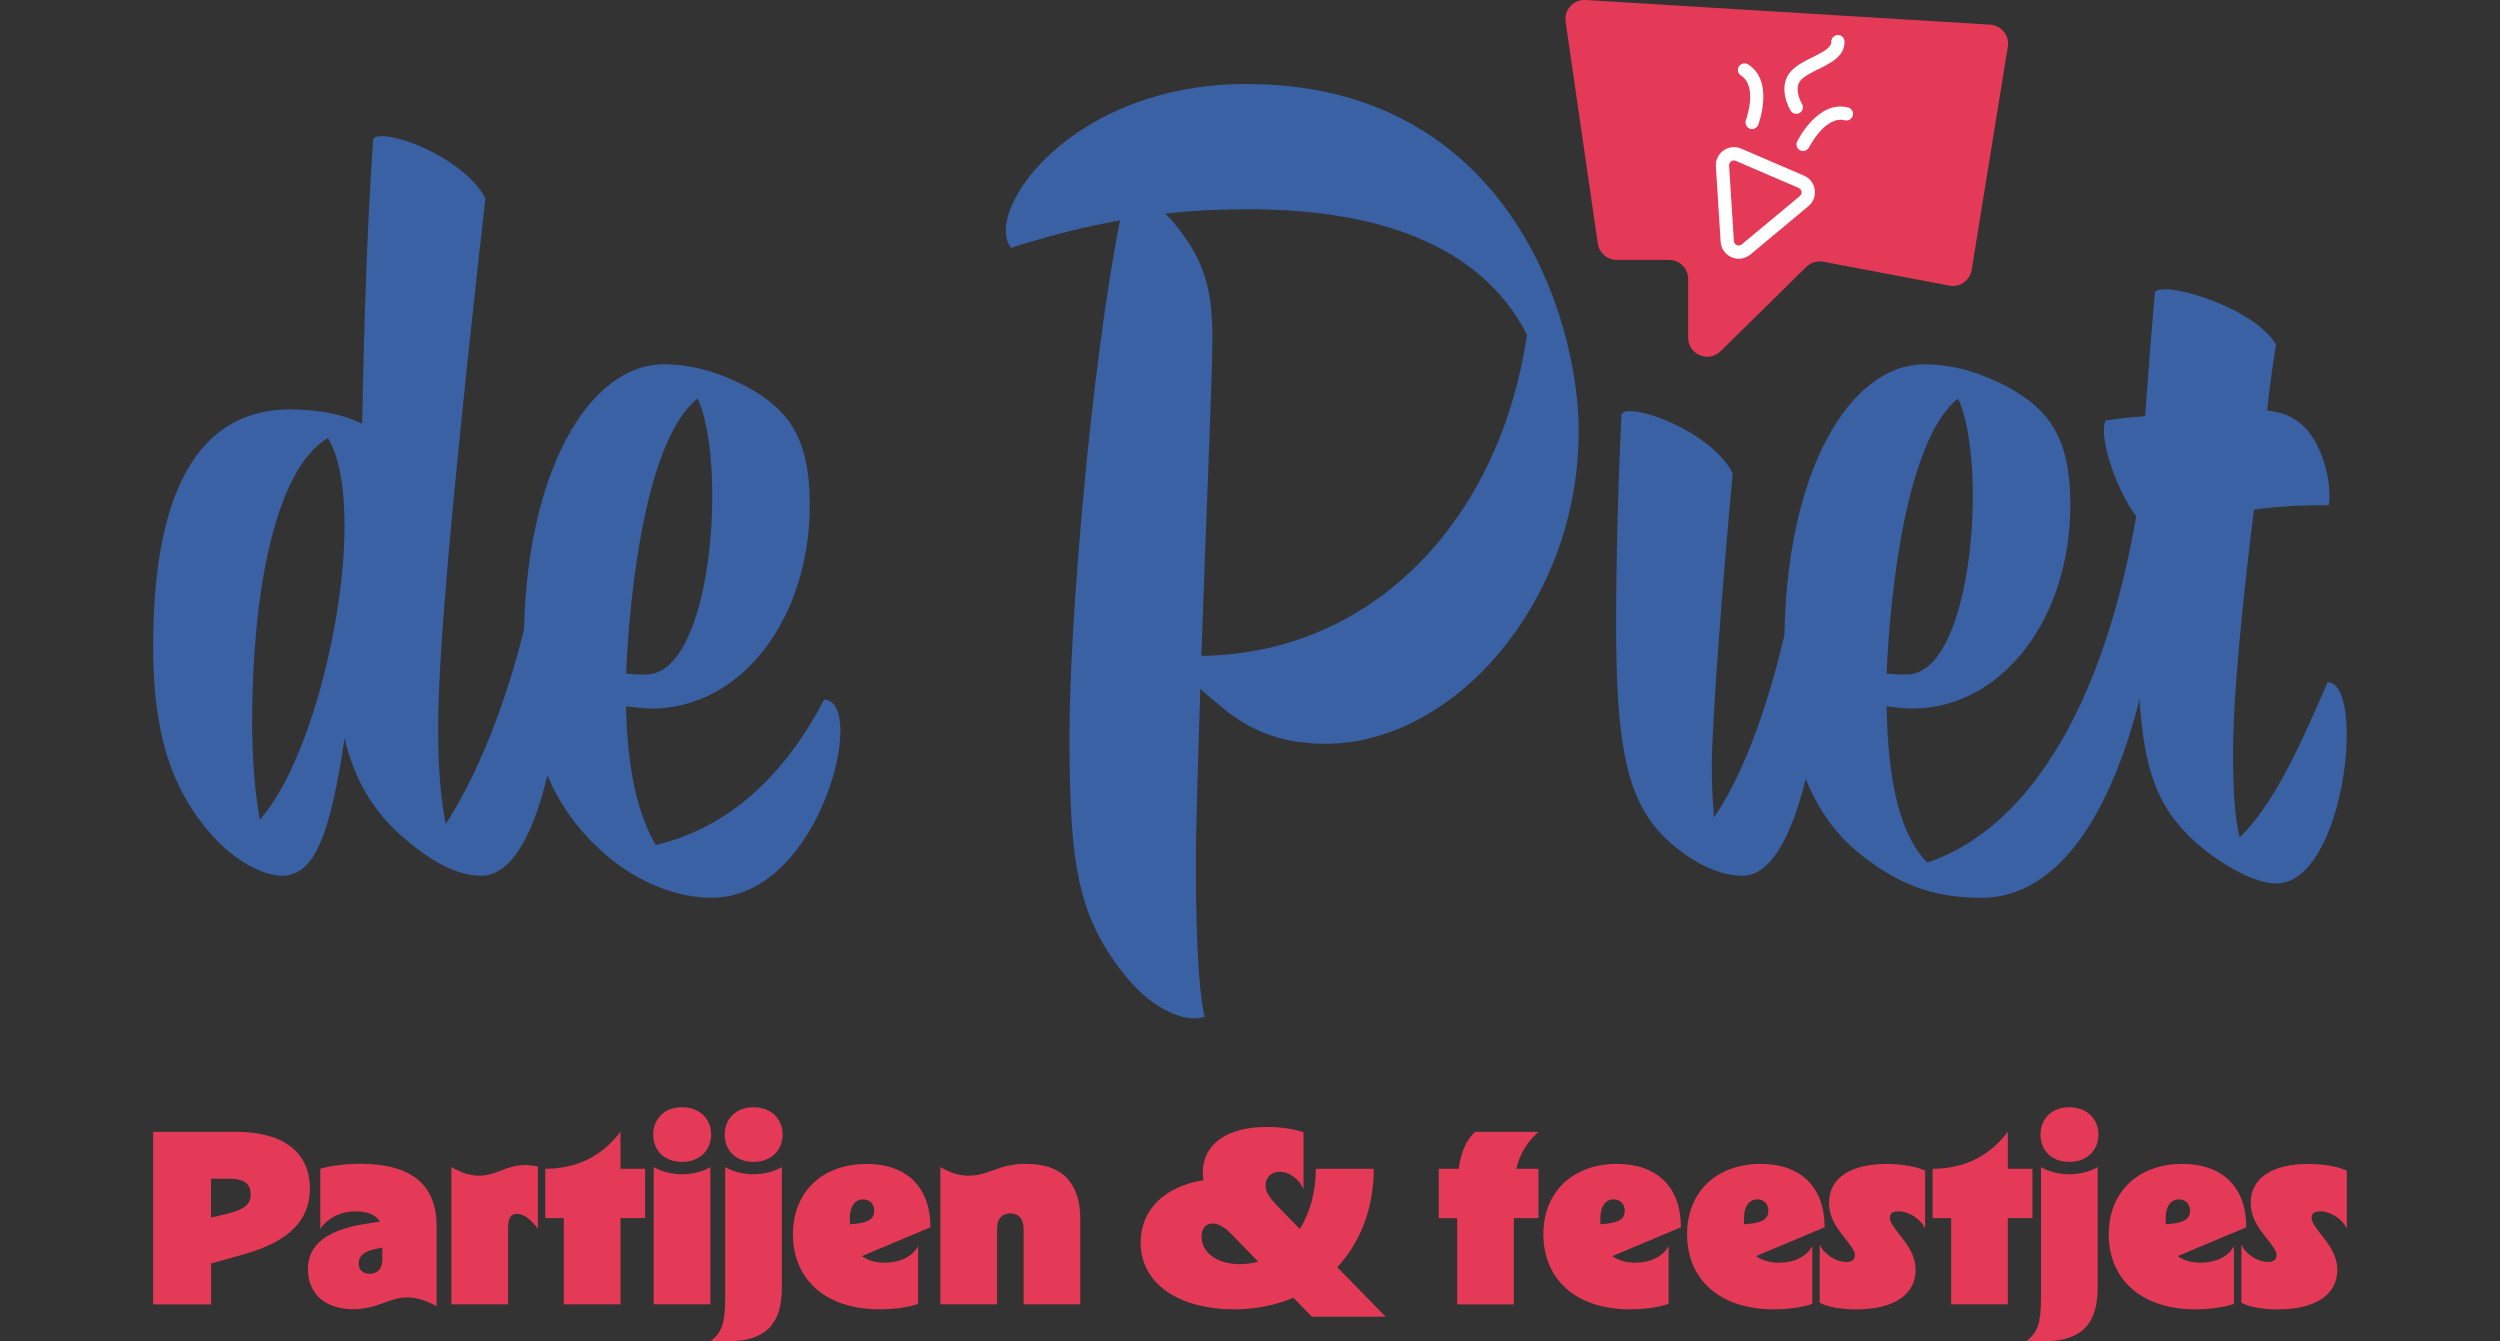 <?xml version="1.0" encoding="UTF-8"?>
<svg xmlns="http://www.w3.org/2000/svg" id="Laag_1" data-name="Laag 1" viewBox="0 0 397 213">
  <rect x="0" y="0" width="397" height="213" fill="#333333" stroke="none"/>
  <defs>
    <style>
      .cls-1 {
        fill: #e53a57;
      }

      .cls-2 {
        fill: #fff;
      }

      .cls-3 {
        fill: #3b61a5;
      }
    </style>
  </defs>
  <g>
    <path class="cls-1" d="M24.32,179.74h13.23c7.59,0,11.66,3.37,11.66,9,0,5.17-3.48,8.49-10.64,10.49l-5.05,1.41v6.5h-9.2v-27.4ZM35.82,192.81c2.86-.67,3.99-1.52,3.99-3.05,0-1.8-1.02-2.58-3.37-2.58h-2.93v6.18l2.31-.55Z"></path>
    <path class="cls-1" d="M48.9,201.57c0-3.09,1.8-6.14,9.47-7.28l1.96-.28c-.59-1.1-2-1.64-3.83-1.64-2.58,0-4.5,1.14-5.64,2.78v-9.55c1.56-.47,3.91-.79,6.38-.79,7.98,0,12.09,3.25,12.09,9.86v12.72c-1.76-.86-3.09-1.37-4.66-1.37-2.86,0-4.7,1.88-8.57,1.88-4.58,0-7.2-2.58-7.2-6.34ZM60.72,199.93v-1.8l-.86.16c-2.07.39-2.9,1.17-2.9,2.31s.74,1.68,1.76,1.68,2-.59,2-2.35Z"></path>
    <path class="cls-1" d="M76.1,186.7c2.7,0,4.23-1.68,7.28-1.68.7,0,1.37.08,2.04.23v9.86c-.98-1.25-2.07-2.35-3.33-2.35-1.1,0-1.41.78-1.41,2.43v11.94h-9v-21.8c1.76,1.02,3.09,1.37,4.42,1.37Z"></path>
    <path class="cls-1" d="M89.52,193.43h-2.93v-7.83c4.62,0,8.81-1.72,11.94-5.87v5.87h3.91v7.83h-3.91v13.7h-9v-13.7Z"></path>
    <path class="cls-1" d="M103.73,180.17c0-2.39,1.68-4.34,4.58-4.34s4.62,1.96,4.62,4.34-1.72,4.34-4.62,4.34-4.58-1.92-4.58-4.34ZM108.31,186.47c1.64,0,3.29-.39,4.5-1.14v21.8h-9v-21.8c1.25.74,2.86,1.14,4.5,1.14Z"></path>
    <path class="cls-1" d="M115.16,206.11v-20.78c1.25.74,2.82,1.14,4.5,1.14s3.29-.43,4.5-1.14v19.14c0,5.91-2.66,8.53-8.65,8.53h-2.7c1.84-1.41,2.35-2.89,2.35-6.89ZM115.08,180.17c0-2.39,1.68-4.34,4.58-4.34s4.62,1.96,4.62,4.34-1.72,4.34-4.62,4.34-4.58-1.92-4.58-4.34Z"></path>
    <path class="cls-1" d="M125.92,195.98c0-6.69,4.66-11.15,11.7-11.15,6.38,0,10.14,3.72,10.14,10.06l-10.88,4.58c.9.67,2.15,1.05,3.64,1.05,2.39,0,4.38-.98,5.28-2.62v9.16c-1.57.55-3.91.86-6.14.86-8.41,0-13.74-4.62-13.74-11.94ZM135.82,194.34c2.11-.2,3.01-.82,3.01-2.08,0-1.05-.7-1.8-1.76-1.8-1.29,0-2.11,1.14-2.11,2.9v1.06l.86-.08Z"></path>
    <path class="cls-1" d="M153.82,186.7c3.25,0,4.62-1.88,9.12-1.88,5.79,0,8.61,3.05,8.61,8.81v13.5h-9v-11.94c0-1.8-.9-2.5-2.11-2.5s-2.11.7-2.11,2.5v11.94h-9v-21.8c1.76,1.02,3.09,1.37,4.5,1.37Z"></path>
    <path class="cls-1" d="M191.12,187.41c-.08-.39-.12-.78-.12-1.17,0-4.54,3.8-7.28,10.21-7.28,2.23,0,4.46.35,5.79.86v9.04c-.67-1.64-2.27-2.78-3.8-2.78-1.37,0-2.23.94-2.23,2.19,0,1.14.74,2.11,2.31,3.68l3.13,3.21c1.6-2.54,2.54-5.83,2.54-9.55h9.2c0,6.3-2.15,11.7-5.79,15.62l7.67,7.86h-11.7l-2.94-3.01c-2.78,1.17-5.95,1.84-9.35,1.84-9.04,0-14.91-4.19-14.91-10.64,0-5.17,3.87-8.92,9.98-9.86ZM192.53,194.3c-1.06,0-1.72.78-1.72,2.11,0,2.5,2.47,4.34,6.1,4.34,1.02,0,1.96-.16,2.9-.39l-4.46-4.58c-.98-.98-1.96-1.49-2.82-1.49Z"></path>
    <path class="cls-1" d="M228.46,185.61h3.17c.39-2.74,1.25-4.62,2.62-5.87h10.06c-1.88,1.72-2.97,3.52-3.52,5.87h3.52v7.83h-3.91v13.7h-9v-13.7h-2.93v-7.83Z"></path>
    <path class="cls-1" d="M245.09,195.98c0-6.69,4.66-11.15,11.7-11.15,6.38,0,10.14,3.72,10.14,10.06l-10.88,4.58c.9.67,2.15,1.05,3.64,1.05,2.39,0,4.38-.98,5.28-2.62v9.16c-1.57.55-3.91.86-6.14.86-8.41,0-13.74-4.62-13.74-11.94ZM255,194.34c2.11-.2,3.01-.82,3.01-2.08,0-1.05-.7-1.8-1.76-1.8-1.29,0-2.11,1.14-2.11,2.9v1.06l.86-.08Z"></path>
    <path class="cls-1" d="M267.91,195.98c0-6.69,4.66-11.15,11.7-11.15,6.38,0,10.14,3.72,10.14,10.06l-10.88,4.58c.9.67,2.15,1.05,3.64,1.05,2.39,0,4.38-.98,5.28-2.62v9.16c-1.57.55-3.91.86-6.14.86-8.41,0-13.74-4.62-13.74-11.94ZM277.81,194.34c2.11-.2,3.01-.82,3.01-2.08,0-1.05-.7-1.8-1.76-1.8-1.29,0-2.11,1.14-2.11,2.9v1.06l.86-.08Z"></path>
    <path class="cls-1" d="M288.97,206.86v-9.24c.63,1.52,2.54,2.78,4.26,2.78.82,0,1.33-.39,1.33-1.05,0-.55-.24-.94-1.14-2.15l-.94-1.21c-1.41-1.8-2.03-3.29-2.03-4.97,0-3.95,3.4-6.18,9.16-6.18,2.54,0,4.77.43,6.1,1.06v9.24c-.63-1.53-2.54-2.78-4.26-2.78-.86,0-1.33.35-1.33.98,0,.55.27,1.1,1.14,2.23l.94,1.21c1.37,1.76,2,3.25,2,4.89,0,3.95-3.52,6.26-9.43,6.26-2.46,0-4.54-.39-5.79-1.05Z"></path>
    <path class="cls-1" d="M309.83,193.43h-2.93v-7.83c4.62,0,8.81-1.72,11.94-5.87v5.87h3.91v7.83h-3.91v13.7h-9v-13.7Z"></path>
    <path class="cls-1" d="M324.11,206.11v-20.78c1.25.74,2.82,1.14,4.5,1.14s3.29-.43,4.5-1.14v19.14c0,5.91-2.66,8.53-8.65,8.53h-2.7c1.84-1.41,2.35-2.89,2.35-6.89ZM324.03,180.17c0-2.39,1.68-4.34,4.58-4.34s4.62,1.96,4.62,4.34-1.72,4.34-4.62,4.34-4.58-1.92-4.58-4.34Z"></path>
    <path class="cls-1" d="M334.87,195.98c0-6.69,4.66-11.15,11.7-11.15,6.38,0,10.14,3.72,10.14,10.06l-10.88,4.58c.9.67,2.15,1.05,3.64,1.05,2.39,0,4.38-.98,5.28-2.62v9.16c-1.57.55-3.91.86-6.14.86-8.41,0-13.74-4.62-13.74-11.94ZM344.77,194.34c2.11-.2,3.01-.82,3.01-2.08,0-1.05-.7-1.8-1.76-1.8-1.29,0-2.11,1.14-2.11,2.9v1.06l.86-.08Z"></path>
    <path class="cls-1" d="M355.93,206.86v-9.24c.63,1.52,2.54,2.78,4.26,2.78.82,0,1.33-.39,1.33-1.05,0-.55-.24-.94-1.14-2.15l-.94-1.21c-1.41-1.8-2.03-3.29-2.03-4.97,0-3.95,3.4-6.18,9.16-6.18,2.54,0,4.77.43,6.1,1.06v9.24c-.63-1.53-2.54-2.78-4.26-2.78-.86,0-1.33.35-1.33.98,0,.55.27,1.1,1.14,2.23l.94,1.21c1.37,1.76,2,3.25,2,4.89,0,3.95-3.52,6.26-9.43,6.26-2.46,0-4.54-.39-5.79-1.05Z"></path>
  </g>
  <g>
    <path class="cls-3" d="M90.69,82.66c0,28.12-4.19,56.41-14.32,56.41-4.89,0-9.78-3.84-12.57-6.29-4.54-4.02-7.51-8.91-9.08-15.54-2.27,15.2-4.72,21.83-9.96,21.83-1.92,0-6.11-1.22-10.48-5.76-7.34-7.86-9.96-17.29-9.96-30.74,0-26.72,8.56-37.55,21.66-37.55,4.89,0,8.73.87,11.53,2.27.35-18.51.87-32.14,1.75-45.24,1.57-1.92,14.32,2.79,17.82,9.43-3.67,32.66-7.51,69.16-7.51,84.01,0,7.16.52,11.88,1.22,15.37,7.51-11.7,14.15-31.09,16.42-54.32,1.22-.7,3.49,1.05,3.49,6.11ZM54.71,83.71c0-5.94-.7-10.83-2.62-14.15-8.73,5.07-12.05,25.85-12.05,44.89,0,6.64.53,11.88,1.22,15.72,7.86-8.91,13.45-31.79,13.45-46.46Z"></path>
    <path class="cls-3" d="M113.05,142.57c-5.07,0-12.75-2.1-19.74-9.61-6.11-6.46-10.13-16.24-10.13-30.39,0-27.77,10.48-44.71,22.18-44.71,4.19,0,8.38,1.05,13.1,3.49,6.81,3.67,10.13,8.21,10.13,18.86,0,17.99-10.83,32.31-25.15,32.31-1.05,0-2.45-.17-4.02-.35.18,10.13,1.92,17.29,4.72,22.01,11.88-2.8,20.61-11.35,26.72-23.06,6.99,0-.52,31.44-17.81,31.44ZM99.43,106.94c1.22.18,2.27.18,3.14.18,10.65,0,12.92-33.71,8.21-43.84-8.21,6.46-10.83,30.91-11.35,43.66Z"></path>
    <path class="cls-3" d="M250.69,68.51c0,27.25-19.91,49.6-40.17,49.6-6.81,0-11.7-1.92-16.24-5.59-1.4-1.22-2.79-2.27-3.67-3.14-.35,11-.7,21.13-.7,28.12,0,14.5.7,21.31,1.4,23.93-3.14,1.22-8.38-1.57-11.7-5.41-8.56-9.96-9.78-18.51-9.78-39.47,0-17.12,3.32-57.64,8.03-81.56-5.76,1.05-11.35,2.45-17.29,4.37-4.54-5.59,9.26-26.02,37.38-26.02,41.39,0,52.75,37.03,52.75,55.19ZM242.48,53.14c-7.51-14.67-24.45-19.91-44.19-19.91-4.37,0-8.73.17-13.27.7,1.05.87,1.75,1.92,2.45,2.8,3.67,4.89,5.06,9.08,5.06,16.94,0,6.46-1.05,29.17-1.75,50.48,27.77-.35,47.51-22.18,51.7-51Z"></path>
    <path class="cls-3" d="M290.87,82.31c0,24.8-4.02,56.76-14.15,56.76-4.89,0-9.78-3.49-12.57-6.29-5.94-5.94-7.51-15.02-7.51-33.53,0-9.96.35-23.93.87-33.53,1.4-1.92,14.32,2.8,17.64,9.43-1.75,19.04-3.32,40.17-3.32,46.63,0,2.97.17,5.76.35,8.03,8.03-11.7,13.27-34.23,15.37-53.27,1.22-.7,3.32,1.05,3.32,5.76Z"></path>
    <path class="cls-3" d="M343.44,82.14c0,21.48-7.86,60.43-28.82,60.43-7.86,0-13.62-2.27-19.91-7.51-7.16-6.11-11.35-16.24-11.35-32.49,0-27.77,10.48-44.71,22.18-44.71,4.19,0,8.38,1.05,13.1,3.49,6.81,3.67,10.13,8.21,10.13,18.86,0,17.99-10.83,32.31-25.15,32.31-1.05,0-2.45-.17-4.02-.35.18,11.88,2.1,20.44,6.46,24.8,16.24-5.41,29.17-25.85,34.06-60.61,1.22-.7,3.32.7,3.32,5.76ZM299.6,106.94c1.22.18,2.27.18,3.14.18,10.65,0,12.92-33.71,8.21-43.84-8.21,6.46-10.83,30.91-11.35,43.66Z"></path>
    <path class="cls-3" d="M361.43,140.3c-4.02,0-10.48-4.19-13.8-7.51-6.29-6.29-8.21-13.45-8.21-33.53,0-4.89.18-10.65.35-16.59-3.32-3.84-6.64-13.1-5.41-15.89,2.09-.35,4.19-.52,6.29-.7.52-7.34,1.05-14.15,1.57-19.74,1.57-1.75,15.72,2.45,19.21,8.38-.52,3.32-1.05,6.81-1.4,10.48,3.49.35,6.46,1.92,8.38,6.46,1.75,4.19,1.57,7.34,1.4,8.56-4.37,0-7.86.17-11.88.7-1.92,15.37-3.32,29.87-3.32,38.6,0,6.81.35,10.65,1.05,13.45,5.07-4.89,9.08-13.27,13.97-24.63,6.11,0,2.79,31.96-8.21,31.96Z"></path>
    <path class="cls-1" d="M316.06,3.92L251.8,0c-1.91-.12-3.45,1.55-3.18,3.45l5.11,35.23c.22,1.49,1.49,2.59,2.99,2.59h8.34c1.67,0,3.02,1.35,3.02,3.02v9.33c0,2.68,3.23,4.04,5.14,2.16l13.62-13.4c.71-.69,1.71-1,2.68-.82l20.03,3.79c1.67.32,3.27-.81,3.55-2.49l5.74-35.44c.29-1.77-1.01-3.39-2.8-3.5Z"></path>
    <g>
      <path class="cls-2" d="M276.11,41.09c-.39,0-.77-.08-1.14-.24-1-.43-1.66-1.38-1.73-2.46l-.76-11.96c-.06-1.01.39-1.95,1.22-2.54.82-.58,1.87-.69,2.8-.29l9.97,4.29c.93.4,1.57,1.23,1.71,2.23.14,1-.23,1.98-1.01,2.63l-9.21,7.67c-.53.44-1.18.67-1.84.67ZM275.35,25.48c-.21,0-.37.09-.44.14-.11.07-.35.29-.33.68l.76,11.96c.03.43.33.6.46.66.13.06.47.16.8-.12l9.21-7.66c.3-.25.29-.57.27-.7-.02-.13-.1-.44-.46-.6l-9.97-4.29c-.11-.05-.21-.06-.3-.06Z"></path>
      <path class="cls-2" d="M278.24,20.5c-.12,0-.25-.02-.37-.07-.55-.2-.82-.81-.62-1.36.02-.05,1.95-5.34-.78-7.07-.49-.31-.64-.96-.33-1.45s.97-.64,1.45-.33c4.17,2.64,1.73,9.3,1.62,9.59-.16.42-.56.68-.99.68Z"></path>
      <path class="cls-2" d="M286.33,23.99c-.16,0-.32-.04-.46-.11-.52-.26-.74-.89-.48-1.41.13-.27,3.31-6.6,8.08-5.41.56.14.91.72.76,1.28-.14.56-.71.91-1.28.76-3.08-.79-5.64,4.24-5.67,4.29-.18.37-.56.59-.95.59Z"></path>
      <path class="cls-2" d="M285.25,18.08c-.36,0-.7-.18-.9-.51-.1-.16-2.34-3.95.26-6.47.88-.85,2.08-1.45,3.24-2.02,1.8-.89,2.97-1.54,2.96-2.44-.01-.58.45-1.06,1.03-1.07.53-.08,1.06.45,1.07,1.03.05,2.31-2.17,3.4-4.13,4.37-1.02.5-2.07,1.02-2.71,1.65-1.39,1.34.06,3.84.08,3.86.3.5.14,1.15-.36,1.45-.17.1-.36.15-.55.15Z"></path>
    </g>
  </g>
</svg>
